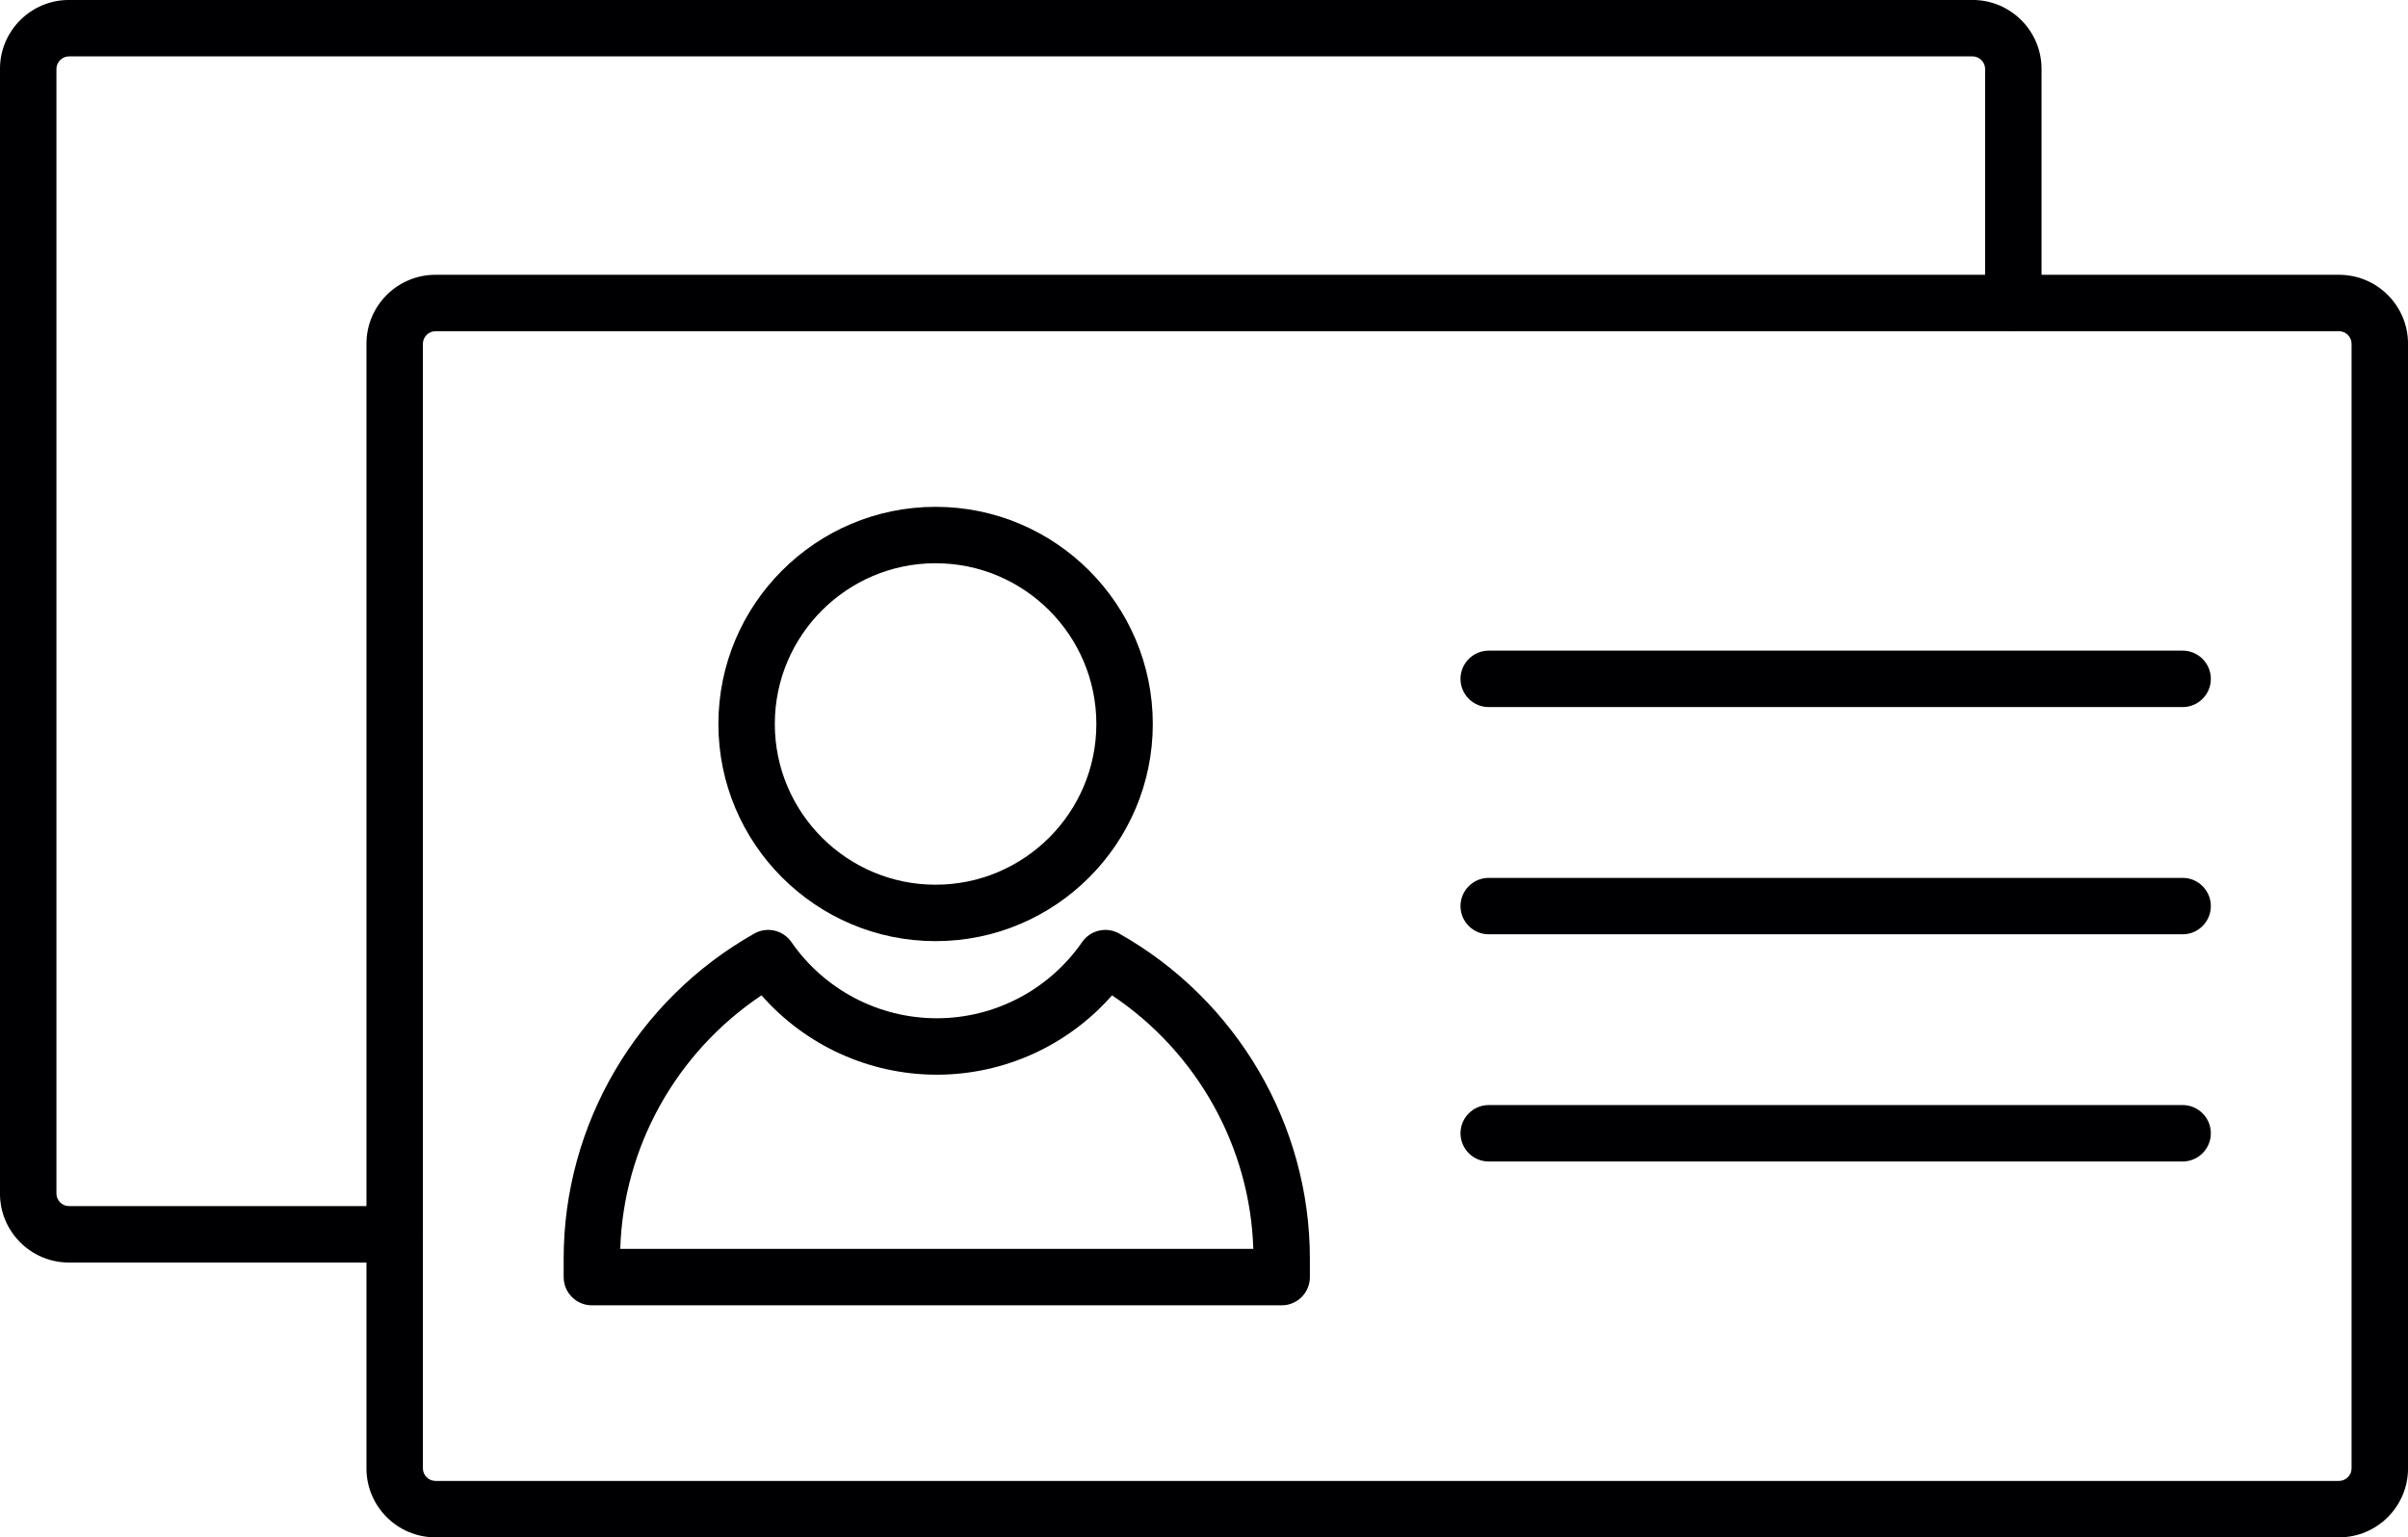 <?xml version="1.0" encoding="UTF-8"?><svg xmlns="http://www.w3.org/2000/svg" xmlns:xlink="http://www.w3.org/1999/xlink" clip-rule="evenodd" fill-rule="evenodd" height="326.8" image-rendering="optimizeQuality" preserveAspectRatio="xMidYMid meet" shape-rendering="geometricPrecision" text-rendering="geometricPrecision" version="1.0" viewBox="94.1 186.6 511.8 326.8" width="511.8" zoomAndPan="magnify"><g fill="#000002" id="change1_1"><path d="M591.249 513.406l-404.608 0c-8.076,0 -14.653,-6.573 -14.653,-14.653l0 -239.086c0,-8.075 6.572,-14.653 14.653,-14.653l404.608 0c8.076,0 14.658,6.573 14.658,14.653l0 239.091c-0.001,8.075 -6.579,14.648 -14.658,14.648zm-404.608 -256.396c-1.441,0 -2.657,1.218 -2.657,2.657l0 239.091c0,1.441 1.217,2.653 2.657,2.653l404.608 0c1.441,0 2.657,-1.212 2.657,-2.653l0 -239.091c0,-1.44 -1.217,-2.657 -2.657,-2.657l-404.608 0z"/><path d="M177.99 454.989l-69.237 0c-8.08,0 -14.658,-6.575 -14.658,-14.656l0 -239.087c0,-8.08 6.573,-14.653 14.653,-14.653l404.612 0c8.076,0 14.653,6.573 14.653,14.653l0 49.765c0,3.311 -2.691,5.998 -5.998,5.998 -3.307,0 -5.998,-2.687 -5.998,-5.998l0.001 -49.765c0,-1.44 -1.212,-2.657 -2.653,-2.657l-404.613 0c-1.44,0 -2.657,1.218 -2.657,2.657l0 239.086c0,1.441 1.218,2.657 2.657,2.657l69.237 0.001c3.311,0 5.998,2.691 5.998,5.998 0,3.308 -2.687,6.001 -5.998,6.001z"/><path d="M366.507 464.083l-146.608 0c-3.311,0 -5.998,-2.691 -5.998,-5.998l0 -3.924c0,-28.514 15.528,-54.992 40.521,-69.108 2.7,-1.521 6.115,-0.742 7.88,1.807 7.028,10.146 18.576,16.201 30.898,16.201 12.321,0 23.87,-6.056 30.898,-16.201 1.766,-2.546 5.177,-3.328 7.88,-1.807 24.994,14.111 40.526,40.592 40.526,69.108l0 3.924c0.004,3.312 -2.687,5.998 -5.998,5.998zm-140.577 -12.001l134.55 0c-0.679,-21.7 -11.946,-41.804 -30.027,-53.896 -9.356,10.655 -22.903,16.872 -37.248,16.872 -14.347,0 -27.894,-6.217 -37.25,-16.872 -18.083,12.092 -29.349,32.198 -30.025,53.896z"/><path d="M292.95 386.665c-25.454,0 -46.162,-20.713 -46.162,-46.162 0,-25.453 20.708,-46.162 46.162,-46.162 25.456,0 46.166,20.709 46.166,46.162 0.001,25.454 -20.712,46.162 -46.166,46.162zm0 -80.332c-18.839,0 -34.17,15.328 -34.17,34.169 0,18.839 15.328,34.167 34.17,34.167 18.843,0 34.17,-15.328 34.17,-34.167 0.001,-18.843 -15.327,-34.169 -34.17,-34.169z"/><path d="M557.998 336.909l-147.482 0c-3.311,0 -5.998,-2.687 -5.998,-5.998 0,-3.311 2.691,-5.998 5.998,-5.998l147.482 0c3.311,0 5.998,2.687 5.998,5.998 0,3.311 -2.687,5.998 -5.998,5.998z"/><path d="M557.998 385.212l-147.482 0c-3.311,0 -5.998,-2.691 -5.998,-5.998 0,-3.307 2.691,-5.998 5.998,-5.998l147.482 0c3.311,0 5.998,2.691 5.998,5.998 0,3.307 -2.687,5.998 -5.998,5.998z"/><path d="M557.998 433.506l-147.482 0c-3.311,0 -5.998,-2.691 -5.998,-5.998 0,-3.307 2.691,-5.998 5.998,-5.998l147.482 0c3.311,0 5.998,2.691 5.998,5.998 0,3.307 -2.687,5.998 -5.998,5.998z"/></g></svg>
